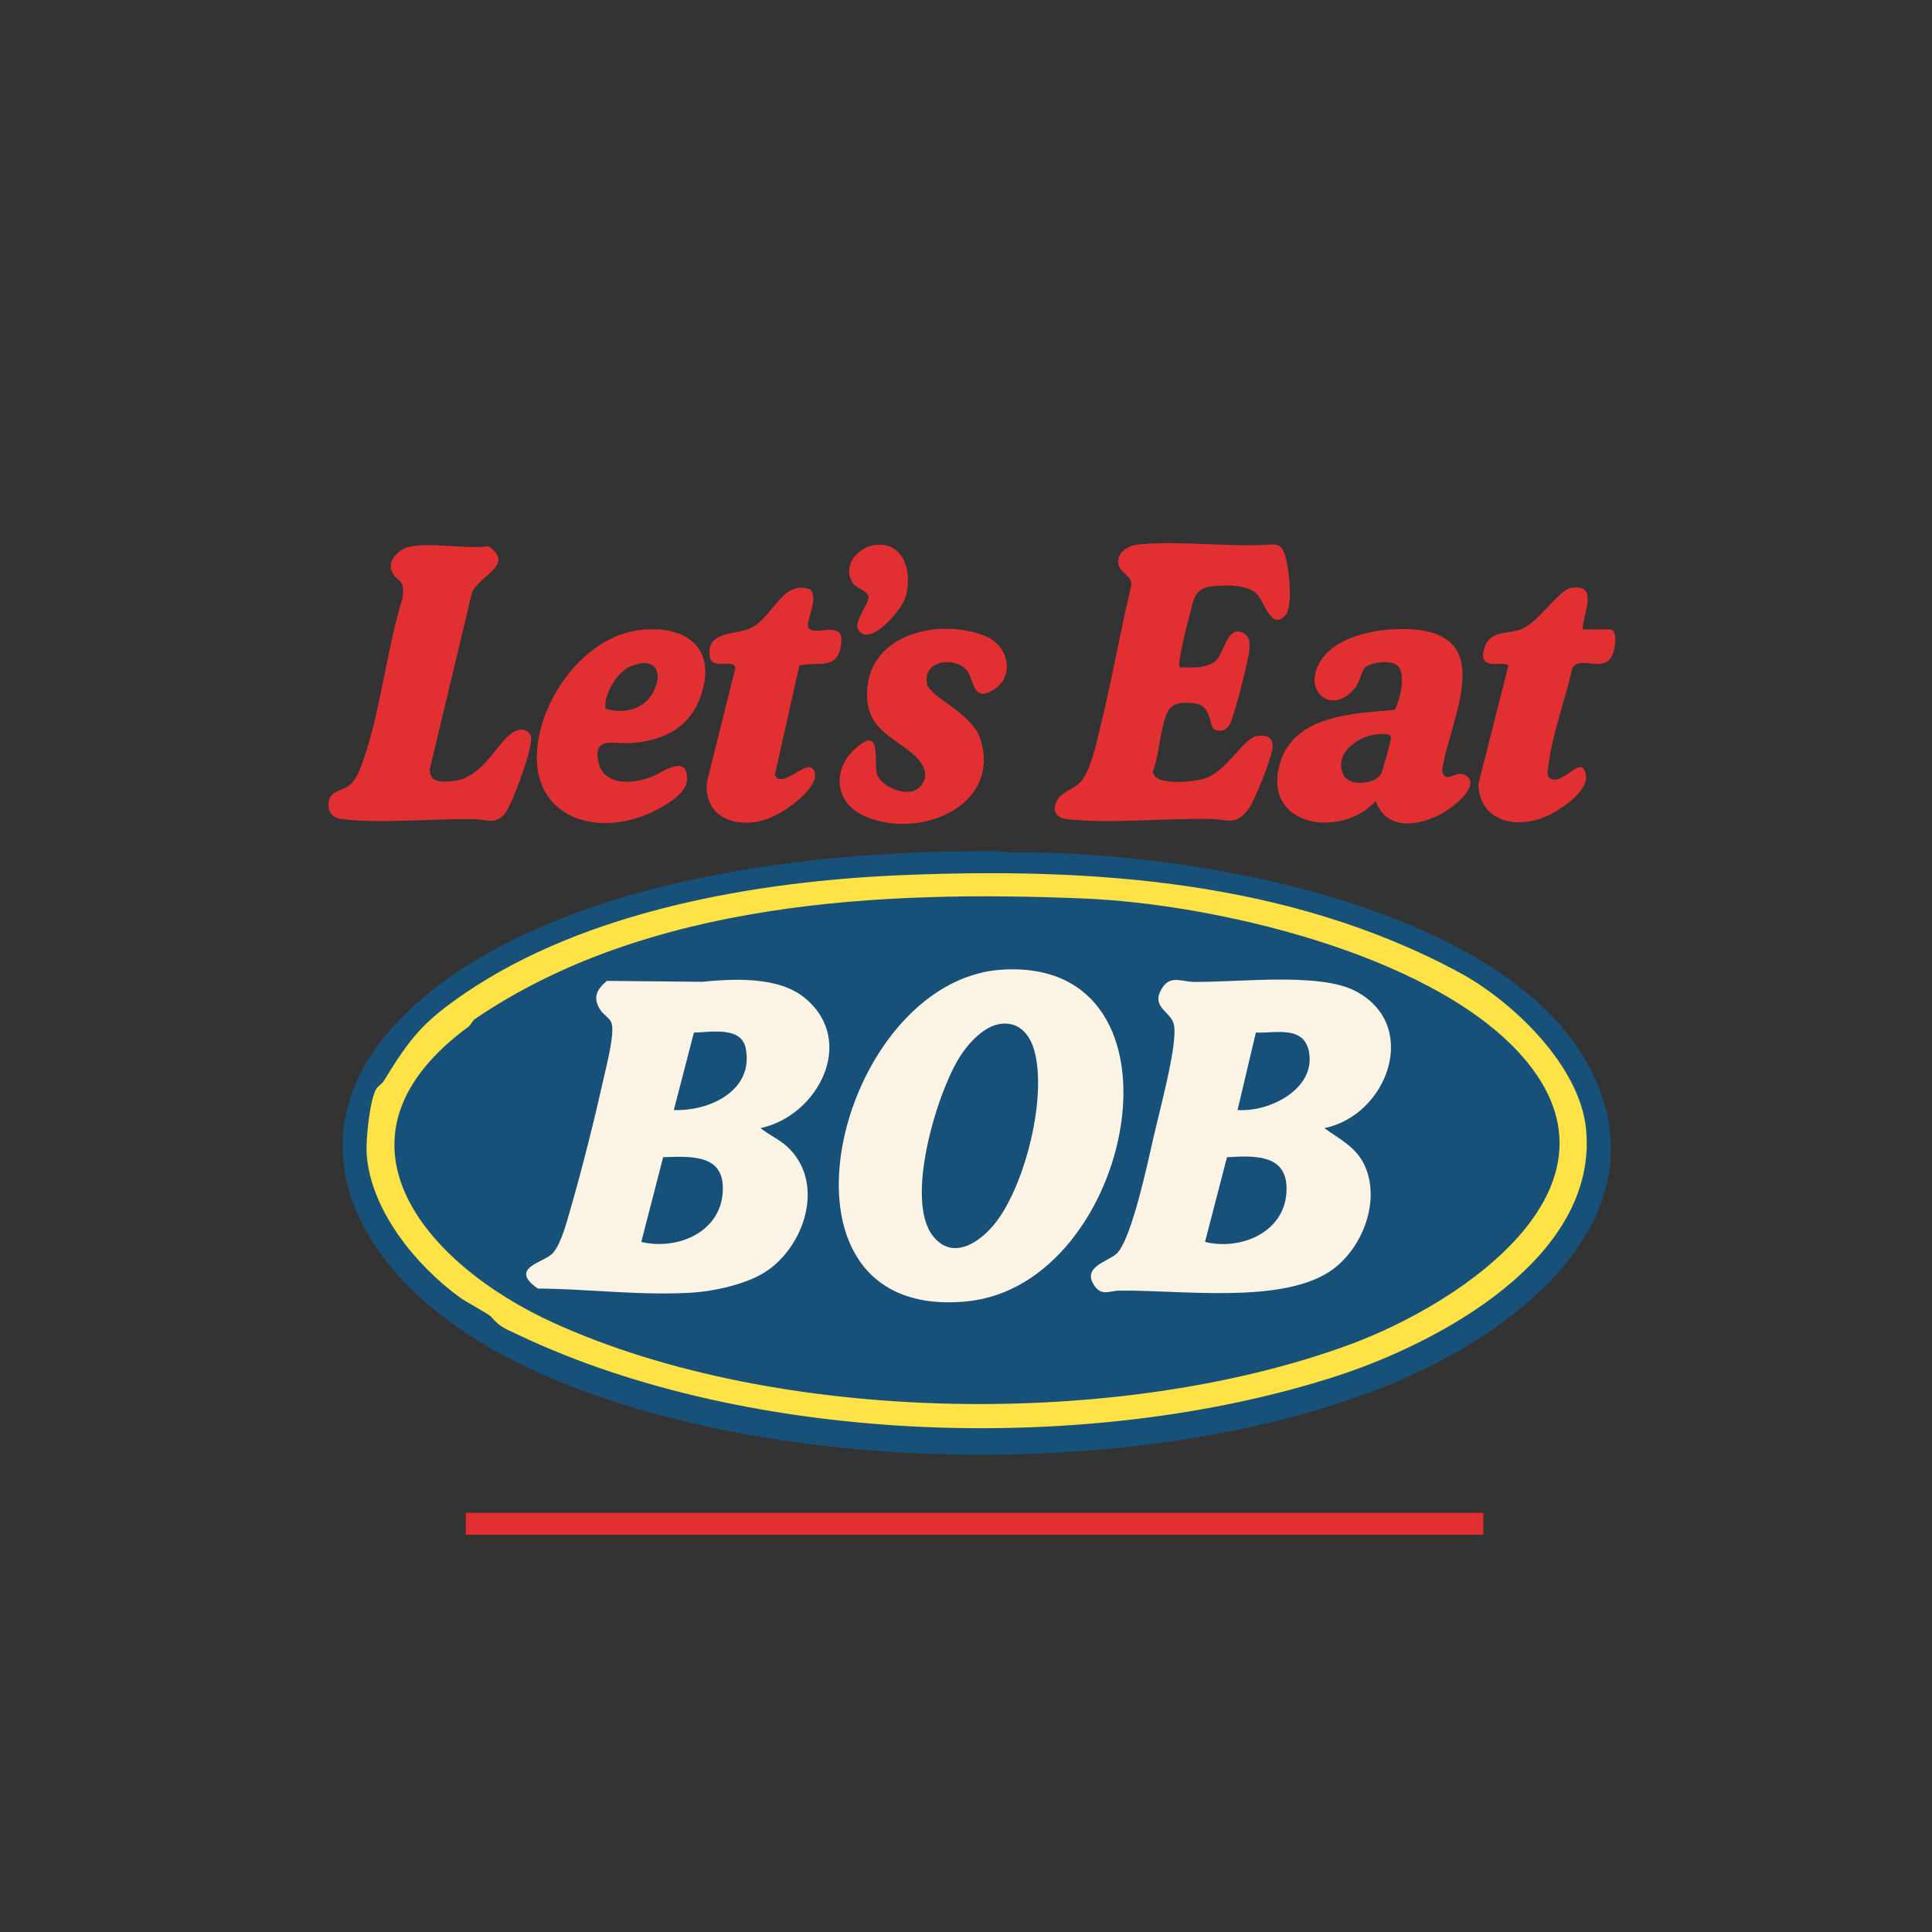 <svg width="100" height="100" viewBox="0 0 100 100" fill="none" xmlns="http://www.w3.org/2000/svg">
<rect x="0" y="0" width="100" height="100" fill="#333333" stroke="none"/>
<path d="M76.776 78.304H24.111V79.438H76.776V78.304Z" fill="#E22F32"/>
<path d="M61.062 34.542C61.645 34.537 62.376 34.624 62.872 34.248C63.386 33.858 63.484 32.376 64.311 32.742C64.84 32.975 64.675 33.651 64.589 34.095C64.482 34.65 63.864 37.188 63.629 37.53C63.43 37.818 63.191 37.904 62.858 37.752C62.568 37.621 62.736 36.516 61.858 36.41C61.322 36.346 60.694 36.312 60.432 36.857C60.045 37.664 60.018 39.048 59.671 39.922C59.692 40.718 61.838 40.466 62.37 40.291C63.479 39.929 64.376 38.207 65.042 38.1C65.453 38.034 65.814 38.082 65.875 38.548C65.934 39 64.933 41.47 64.615 41.882C63.937 42.761 63.574 42.414 62.703 42.393C60.382 42.336 57.426 42.653 55.215 42.399C54.633 42.331 54.445 41.95 54.716 41.426C54.932 41.009 55.557 40.838 55.877 40.53C56.463 39.967 56.778 38.325 56.977 37.516C57.561 35.153 57.971 32.741 58.539 30.374C58.681 29.837 57.99 29.675 57.899 29.235C57.765 28.591 58.391 28.23 58.955 28.178C61.147 27.972 63.654 28.34 65.881 28.18C66.119 28.191 66.304 28.27 66.415 28.487C66.709 29.063 66.965 31.335 66.539 31.834C65.812 32.69 65.45 31.12 65.026 30.717C64.558 30.272 63.508 30.275 62.882 30.329C61.763 30.425 61.822 30.969 61.556 31.902C61.455 32.257 60.914 34.391 61.062 34.541V34.542Z" fill="#E22F32"/>
<path d="M21.197 28.297C22.331 28.064 24.084 28.425 25.288 28.279C26.703 29.249 24.745 29.813 24.427 30.686L22.242 39.829C22.241 40.517 22.882 40.484 23.42 40.434C25.233 40.262 25.866 37.902 26.915 37.769C27.155 37.738 27.451 37.897 27.49 38.149C27.578 38.719 26.53 41.623 26.129 42.115C25.64 42.715 25.114 42.403 24.547 42.396C22.465 42.369 19.686 42.635 17.714 42.401C17.194 42.34 16.951 42.028 17.009 41.507C17.071 40.947 17.684 40.941 18.048 40.673C18.347 40.452 18.542 40.05 18.673 39.708C19.676 37.074 19.99 33.665 20.84 30.934C20.949 29.864 20.603 30.202 20.3 29.62C19.997 29.037 20.658 28.41 21.198 28.298L21.197 28.297Z" fill="#E22F32"/>
<path d="M72.352 34.474C72.015 34.136 70.989 34.265 70.658 34.551C70.475 34.708 70.405 35.271 70.131 35.614C68.95 37.1 67.274 35.743 68.429 34.099C69.335 32.81 71.612 32.474 73.084 32.574C77.568 32.879 75.017 37.254 74.642 39.899C74.849 40.664 75.379 39.778 75.893 40.147C76.672 40.706 75.117 41.842 74.652 42.098C73.461 42.757 71.768 43.028 71.21 41.464C69.381 43.446 65.29 42.777 66.254 39.498C66.988 37.001 70.077 36.928 72.194 36.742C72.459 36.239 72.794 34.916 72.353 34.474H72.352ZM71.14 38.026C70.183 38.163 69.008 39.086 69.551 40.128C69.853 40.708 71.149 40.618 71.483 40.052C71.569 39.908 72.024 38.248 71.997 38.154C71.928 37.911 71.337 37.998 71.14 38.026Z" fill="#E22F32"/>
<path d="M33.174 32.605C35.509 32.354 37.119 33.517 36.282 35.994C35.726 37.64 34.41 38.303 32.759 38.457C31.825 38.544 30.68 38.045 30.969 39.43C31.243 40.743 32.866 40.574 33.818 40.17C34.135 40.035 35.272 39.224 35.514 39.933C35.802 40.774 34.946 41.363 34.343 41.723C31.122 43.645 27.046 42.401 27.903 38.089C28.398 35.599 30.527 32.887 33.173 32.604L33.174 32.605ZM31.336 36.68C32.273 36.979 33.373 36.719 33.831 35.788C34.409 34.611 33.739 33.968 32.567 34.524C31.91 34.834 31.256 35.95 31.336 36.681V36.68Z" fill="#E22F32"/>
<path d="M47.566 40.779C48.223 40.17 47.755 39.443 47.212 38.992C46.111 38.074 44.852 37.685 44.875 35.896C44.916 32.828 48.553 31.964 50.96 32.906C52.219 33.399 52.562 34.993 51.425 35.706C50.319 36.399 50.419 35.121 50.029 34.678C49.393 33.958 47.717 34.189 47.987 35.409C48.136 36.082 50.325 36.913 50.748 38.261C51.85 41.772 47.456 43.539 44.66 42.198C43.214 41.505 43.076 39.866 44.224 38.793C45.701 37.414 45.205 39.46 45.392 40.064C45.6 40.739 46.99 41.311 47.566 40.778V40.779Z" fill="#E22F32"/>
<path d="M83.367 32.578C83.794 32.698 83.591 33.827 83.323 34.124C82.778 34.724 81.733 33.928 81.375 34.608C81.025 36.193 80.351 37.964 80.156 39.563C80.121 39.847 79.971 40.28 80.377 40.346C80.935 40.435 81.556 39.545 81.916 39.729C82.634 40.62 81.061 41.713 80.355 42.099C78.763 42.971 76.609 42.681 76.514 40.6L78.074 34.458C77.861 34.147 76.427 34.813 76.835 33.528C77.115 32.645 77.98 32.816 78.627 32.609C79.61 32.294 80.663 30.532 81.314 30.432C82.802 30.203 81.924 31.747 81.916 32.578H83.366H83.367Z" fill="#E22F32"/>
<path d="M41.961 30.543C42.38 30.962 41.688 32.182 41.838 32.483C42.076 32.96 43.626 32.112 43.553 33.161C43.442 34.752 42.468 34.213 41.374 34.447L40.106 40.11C40.456 40.944 41.873 39.1 42.157 39.936C42.44 40.772 40.67 41.964 40.024 42.262C38.453 42.986 36.431 42.516 36.584 40.505L38.059 34.589C38.021 34.06 36.874 34.694 36.748 34.024C36.508 32.749 37.874 32.83 38.6 32.608C39.865 32.221 40.291 30.414 41.469 30.419C41.603 30.419 41.869 30.45 41.961 30.543Z" fill="#E22F32"/>
<path d="M45.33 28.205C46.88 28.035 47.269 29.826 46.828 31.016C46.607 31.611 45.157 33.343 44.51 32.717C44.037 32.26 44.95 31.39 44.964 30.868C44.825 30.54 44.307 30.435 44.144 30.184C43.559 29.277 44.389 28.309 45.329 28.206L45.33 28.205Z" fill="#E22F32"/>
<path d="M82.452 55.61C78.227 46.773 61.175 43.985 52.408 44.132L51.694 44.057C42.828 43.999 31.64 45.2 24.036 50.074C13.894 56.576 16.943 65.481 26.457 70.362C38.873 76.731 60.951 76.94 73.534 70.955C79.269 68.228 85.839 62.696 82.452 55.611V55.61Z" fill="#175179"/>
<path d="M25.405 68.143C25.28 68.002 24.12 67.386 23.812 67.163C21.543 65.517 19.186 62.653 18.98 59.744C18.928 59.018 19.128 57.013 19.458 56.39C19.546 56.224 19.764 56.111 19.862 55.953C21.235 53.715 21.885 52.894 24.093 51.392C30.358 47.133 39.136 45.616 46.618 45.3C56.521 44.883 66.688 45.567 75.528 50.331C78.278 51.812 81.778 55.151 82.095 58.448C82.733 65.094 74.501 69.503 69.178 71.227C56.475 75.341 38.9 74.846 26.772 69.067C26.082 68.738 25.89 68.693 25.406 68.143H25.405ZM24.277 53.122C16.427 58.855 21.898 65.4 28.67 68.477C40.276 73.751 57.974 73.976 69.877 69.589C75.747 67.425 84.944 61.247 78.554 54.413C73.811 49.341 62.897 46.796 56.156 46.51C45.577 46.061 33.486 46.66 24.537 52.775L24.277 53.123V53.122Z" fill="#FEE246"/>
<path d="M39.365 58.391C39.787 58.736 40.311 58.959 40.719 59.328C42.757 61.171 41.673 64.531 39.583 65.855C38.621 66.463 36.993 66.83 35.862 66.904C33.247 67.075 30.459 66.716 27.835 66.694C26.287 65.614 28.172 65.354 28.611 64.865C29.058 64.368 29.348 63.197 29.537 62.544C30.166 60.375 30.783 57.886 31.276 55.678C31.415 55.057 31.821 53.497 31.654 52.96C31.573 52.701 31.242 52.524 31.095 52.304C30.663 51.666 30.863 51.223 31.417 50.77L36.329 50.818C37.991 50.657 40.299 50.535 41.658 51.654C44.368 53.885 42.333 57.758 39.365 58.391H39.365ZM34.877 57.454C36.723 57.528 39.041 56.444 38.596 54.249C38.363 53.101 36.752 53.436 35.917 53.445L34.877 57.454ZM33.193 64.281C34.997 64.716 37.211 63.838 37.401 61.802C37.59 59.766 35.908 59.839 34.325 59.895L33.193 64.281Z" fill="#FBF4E5"/>
<path d="M68.545 58.391C69.355 58.972 70.22 59.388 70.649 60.354C71.486 62.242 70.455 64.783 68.762 65.855C66.16 67.501 61.018 66.757 57.925 66.802C57.446 66.808 57.038 67.093 56.666 66.575C55.952 65.579 57.335 65.311 57.793 64.894C58.564 64.193 59.429 60.069 59.708 58.859C60.033 57.443 60.692 55.024 60.781 53.666C60.795 53.438 60.809 53.18 60.74 52.961C60.543 52.328 59.556 52.115 60.142 51.157C60.569 50.456 61.144 50.809 61.76 50.82C64.038 50.862 68.272 50.306 70.165 51.3C73.539 53.071 71.815 57.736 68.544 58.392L68.545 58.391ZM64.056 57.454C65.689 57.575 68.104 56.375 67.754 54.457C67.499 53.063 66.048 53.486 65.003 53.445L64.056 57.454ZM62.372 64.281C64.165 64.728 66.403 63.833 66.58 61.802C66.757 59.766 65.053 59.796 63.508 59.898L62.372 64.281Z" fill="#FBF4E5"/>
<path d="M51.878 50.188C62.017 49.57 58.724 66.486 50.062 67.357C38.974 68.47 43.282 50.713 51.878 50.188ZM51.877 52.985C50.963 53.056 50.129 53.987 49.671 54.714C48.489 56.589 46.807 62.132 48.303 63.995C49.349 65.295 50.797 64.247 51.562 63.245C53.08 61.26 54.205 56.753 53.533 54.368C53.309 53.573 52.789 52.914 51.877 52.985Z" fill="#FBF4E5"/>
</svg>
